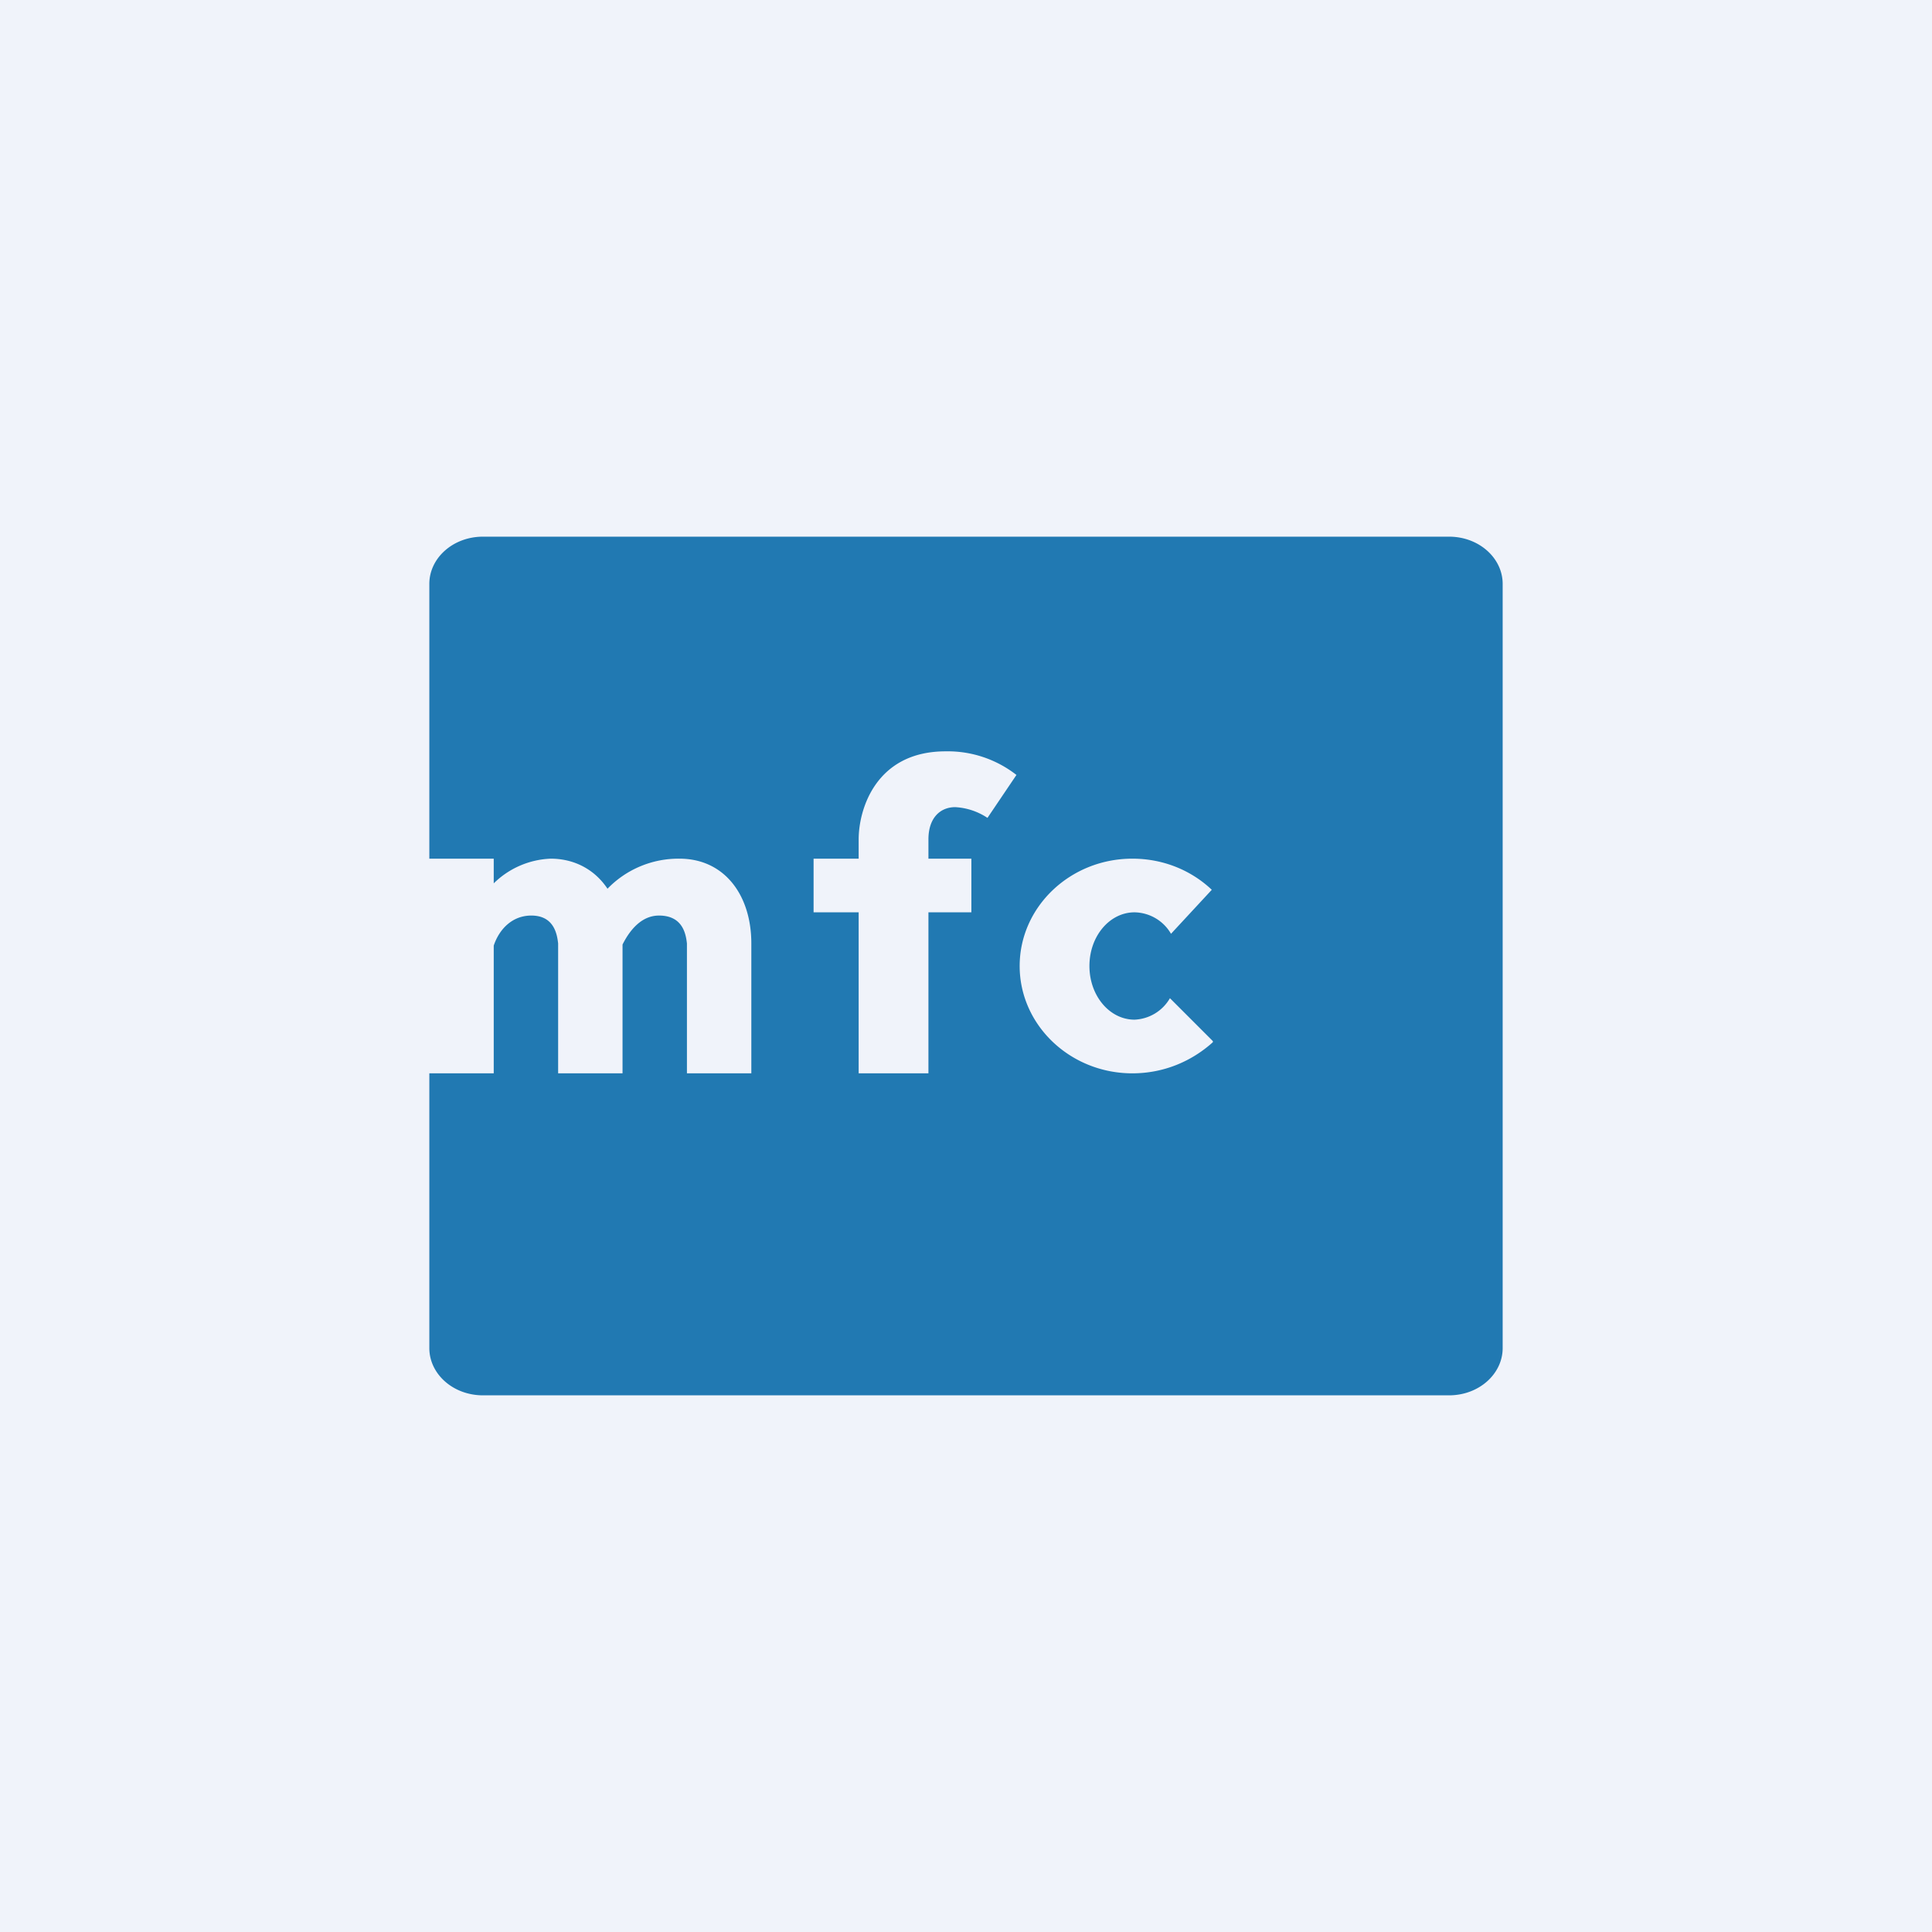 <!-- by TradingView --><svg width="18" height="18" viewBox="0 0 18 18" xmlns="http://www.w3.org/2000/svg"><path fill="#F0F3FA" d="M0 0h18v18H0z"/><path fill-rule="evenodd" d="M4.5 5c-.28 0-.5.2-.5.44V8h.6v.23A.8.8 0 0 1 5.13 8c.22 0 .41.1.53.28A.92.92 0 0 1 6.33 8c.42 0 .67.34.67.79V10h-.6V8.79c-.01-.09-.04-.26-.26-.26-.16 0-.27.13-.34.27V10h-.6V8.79c-.01-.09-.04-.26-.25-.26-.18 0-.3.13-.35.28V10H4v2.56c0 .24.22.44.5.44h9c.28 0 .5-.2.5-.44V5.44c0-.24-.22-.44-.5-.44h-9ZM8 7.82V8h-.42v.5H8V10h.65V8.5h.4V8h-.4v-.18c0-.2.11-.3.25-.3a.6.6 0 0 1 .3.1l.27-.4A1.04 1.04 0 0 0 8.81 7c-.65 0-.81.54-.81.82Zm3.3 1.89c-.2.18-.46.29-.75.29-.58 0-1.05-.45-1.05-1s.47-1 1.05-1c.29 0 .55.11.74.29l-.38.41a.4.4 0 0 0-.34-.2c-.23 0-.42.22-.42.5s.19.5.42.5a.4.4 0 0 0 .33-.2l.4.4Z" fill="#2179B2"/></svg>